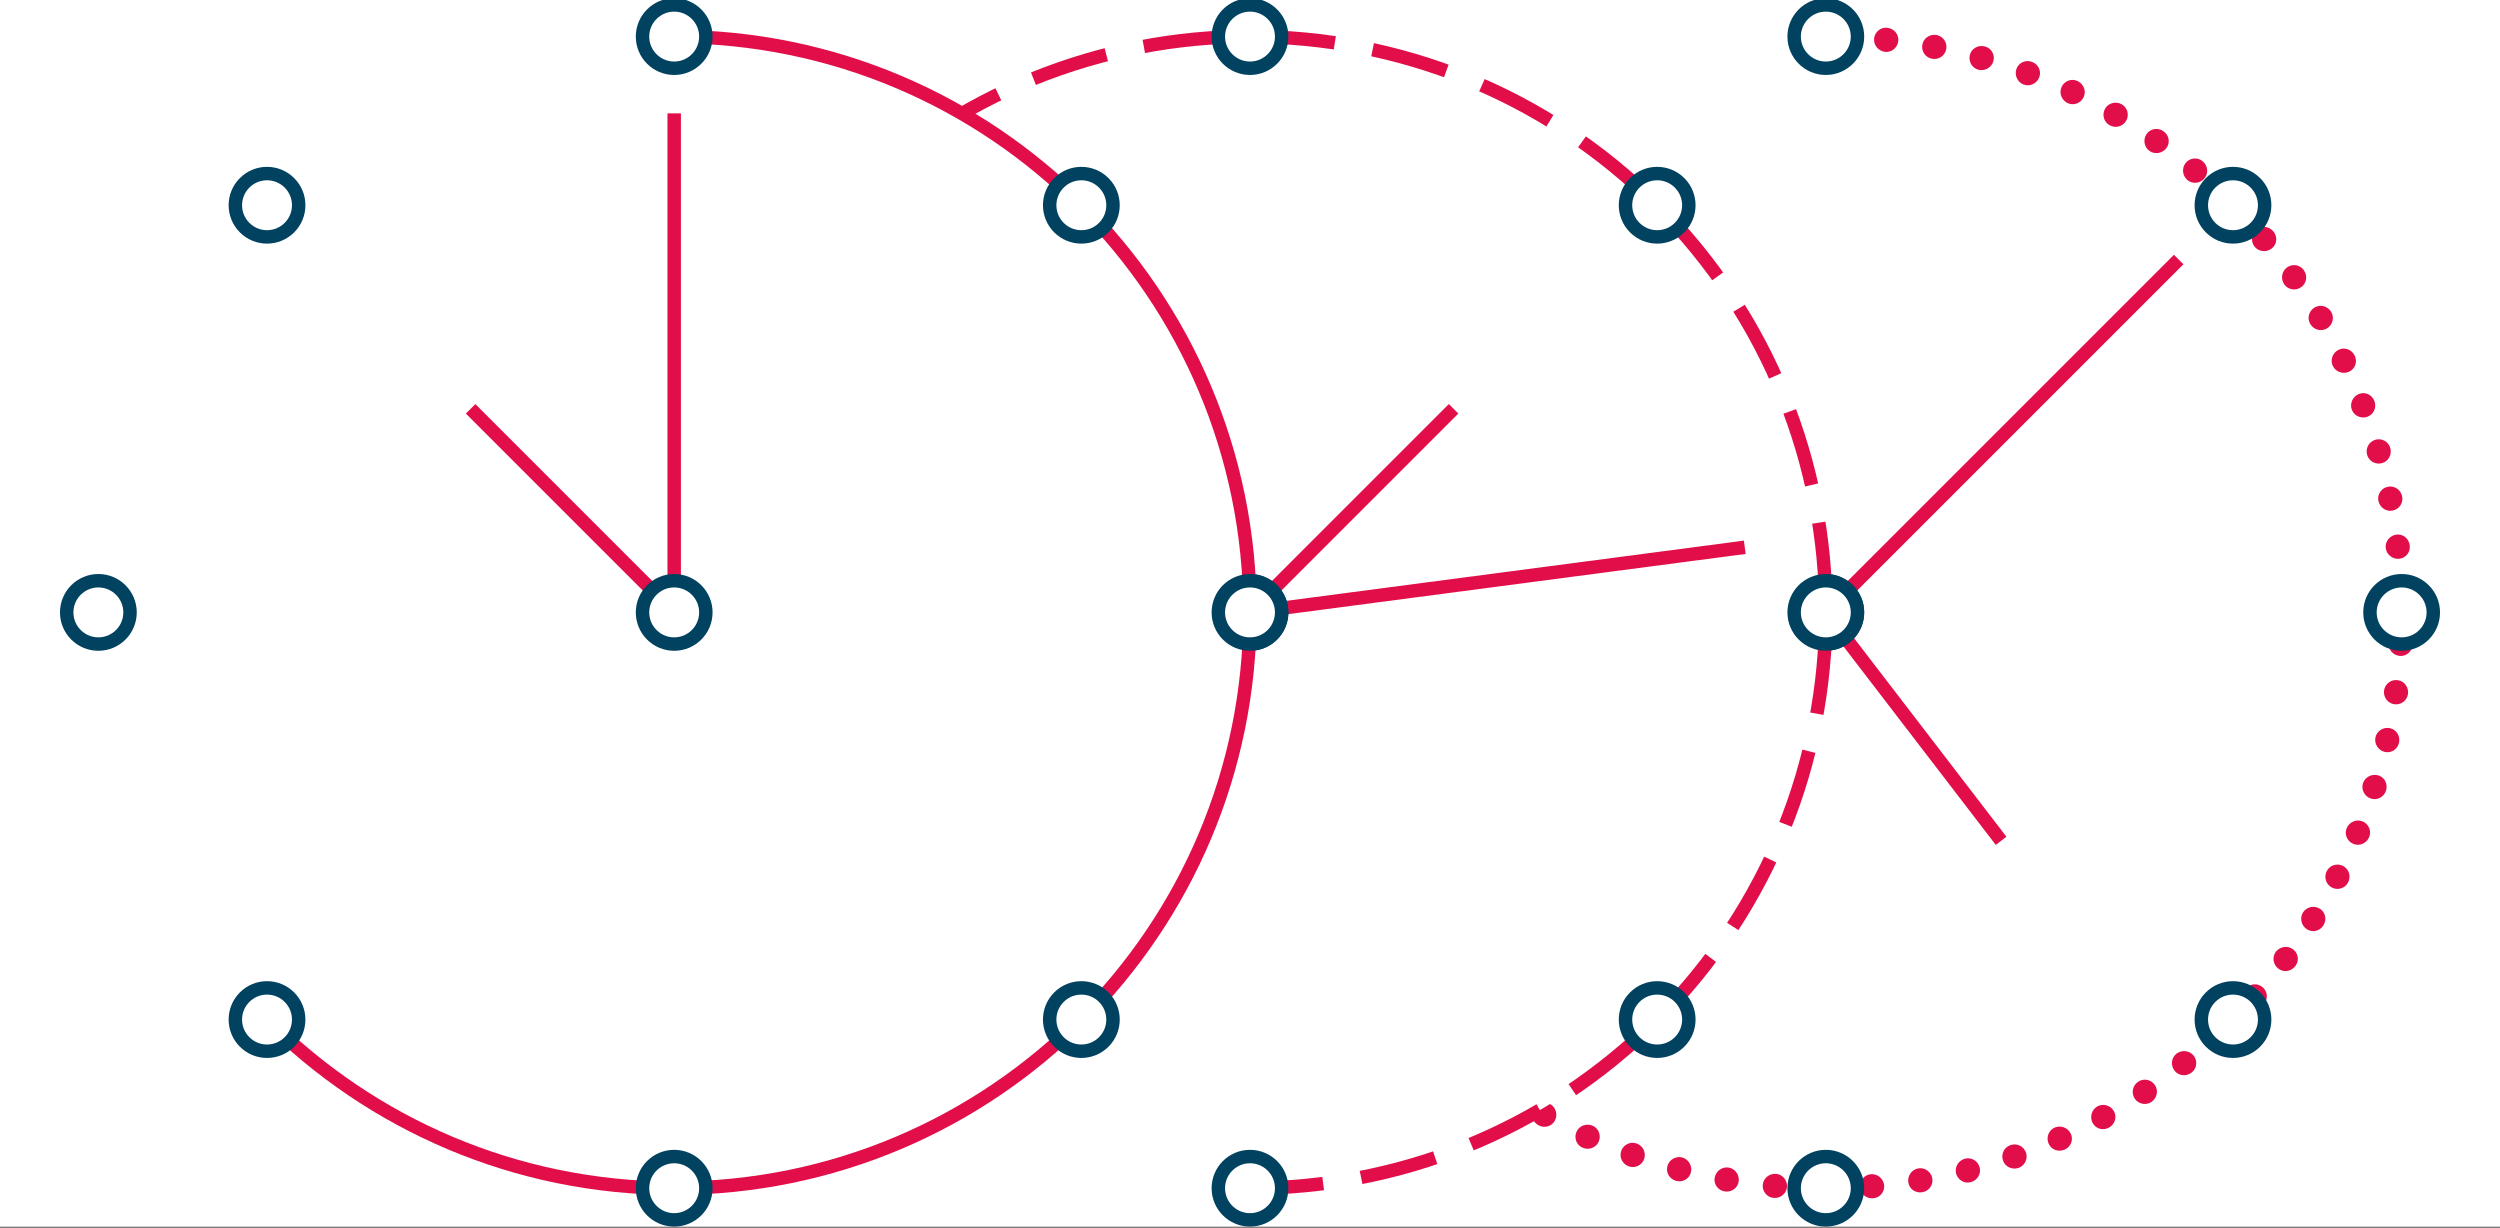 <?xml version="1.0" encoding="utf-8"?>
<!-- Generator: Adobe Illustrator 16.0.4, SVG Export Plug-In . SVG Version: 6.00 Build 0)  -->
<!DOCTYPE svg PUBLIC "-//W3C//DTD SVG 1.1//EN" "http://www.w3.org/Graphics/SVG/1.1/DTD/svg11.dtd">
<svg version="1.1" id="Ebene_1" xmlns="http://www.w3.org/2000/svg" xmlns:xlink="http://www.w3.org/1999/xlink" x="0px" y="0px"
	 width="521px" height="256px" viewBox="0 0 521 256" enable-background="new 0 0 521 256" xml:space="preserve">
<rect x="0" y="0" width="521" height="256" fill="#808080" stroke="none"/>
<g>
	<g>
		<defs>
			<rect id="SVGID_1_" y="-0.376" width="521" height="256"/>
		</defs>
		<use xlink:href="#SVGID_1_"  overflow="visible" fill="#FFFFFF"/>
		<clipPath id="SVGID_2_">
			<use xlink:href="#SVGID_1_"  overflow="visible"/>
		</clipPath>
	</g>
	<g>
		<g>
			<g>
				<g>
					<g>
						<g>
							<path fill="#E10E49" d="M385.501,7.744c-0.062,1.388-1.216,2.491-2.585,2.459c-1.363-0.032-2.476-1.188-2.481-2.577
								c-0.006-1.397,1.152-2.496,2.585-2.463C384.457,5.197,385.564,6.349,385.501,7.744z"/>
						</g>
						<g>
							<path fill="#E10E49" d="M395.596,8.606c-0.179,1.377-1.419,2.367-2.778,2.204c-1.352-0.188-2.371-1.34-2.26-2.739
								c0.11-1.378,1.365-2.469,2.785-2.274C394.771,5.967,395.776,7.22,395.596,8.606z"/>
						</g>
						<g>
							<path fill="#E10E49" d="M405.585,10.297c-0.296,1.363-1.608,2.213-2.95,1.946c-1.345-0.226-2.253-1.524-2.026-2.895
								c0.228-1.378,1.559-2.295,2.972-2.057C404.99,7.572,405.88,8.937,405.585,10.297z"/>
						</g>
						<g>
							<path fill="#E10E49" d="M415.4,12.807c-0.404,1.318-1.787,2.064-3.114,1.728c-1.316-0.354-2.108-1.738-1.768-3.084
								c0.343-1.354,1.743-2.143,3.127-1.77C415.04,10.036,415.813,11.461,415.4,12.807z"/>
						</g>
						<g>
							<path fill="#E10E49" d="M424.965,16.152c-0.519,1.289-1.972,1.948-3.253,1.465c-1.275-0.481-1.942-1.94-1.488-3.252
								c0.456-1.321,1.913-1.974,3.254-1.469C424.824,13.403,425.487,14.856,424.965,16.152z"/>
						</g>
						<g>
							<path fill="#E10E49" d="M434.202,20.316c-0.627,1.24-2.124,1.76-3.352,1.153c-1.21-0.629-1.795-2.043-1.224-3.331
								c0.559-1.259,2.11-1.883,3.384-1.224C434.301,17.551,434.832,19.069,434.202,20.316z"/>
						</g>
						<g>
							<path fill="#E10E49" d="M443.061,25.23c-0.737,1.194-2.241,1.531-3.434,0.86c-1.191-0.663-1.614-2.192-0.945-3.409
								c0.674-1.224,2.232-1.644,3.484-0.945C443.42,22.442,443.787,24.053,443.061,25.23z"/>
						</g>
						<g>
							<path fill="#E10E49" d="M451.487,30.856c-0.823,1.111-2.403,1.393-3.526,0.609c-1.118-0.779-1.4-2.353-0.63-3.508
								c0.775-1.163,2.354-1.434,3.53-0.615C452.041,28.166,452.323,29.729,451.487,30.856z"/>
						</g>
						<g>
							<path fill="#E10E49" d="M459.369,37.224c-0.918,1.042-2.501,1.172-3.54,0.28c-1.021-0.906-1.196-2.462-0.335-3.544
								c0.874-1.098,2.499-1.27,3.572-0.319C460.158,34.577,460.293,36.176,459.369,37.224z"/>
						</g>
						<g>
							<path fill="#E10E49" d="M466.712,44.204c-1.01,0.972-2.556,0.926-3.538-0.027c-0.989-0.939-1.018-2.524-0.064-3.535
								c0.959-1.017,2.574-1.034,3.612-0.046C467.753,41.597,467.711,43.245,466.712,44.204z"/>
						</g>
						<g>
							<path fill="#E10E49" d="M473.473,51.751c-1.078,0.875-2.674,0.751-3.565-0.288c-0.889-1.035-0.77-2.629,0.265-3.557
								c1.04-0.934,2.636-0.803,3.569,0.285C474.678,49.282,474.558,50.87,473.473,51.751z"/>
						</g>
						<g>
							<path fill="#E10E49" d="M479.528,59.875c-1.148,0.781-2.713,0.512-3.495-0.611c-0.76-1.133-0.562-2.672,0.55-3.512
								c1.111-0.84,2.746-0.616,3.546,0.574C480.952,57.506,480.684,59.089,479.528,59.875z"/>
						</g>
						<g>
							<path fill="#E10E49" d="M484.898,68.465c-1.22,0.686-2.712,0.261-3.417-0.912c-0.723-1.156-0.354-2.697,0.82-3.438
								c1.183-0.745,2.751-0.358,3.51,0.857C486.553,66.206,486.107,67.785,484.898,68.465z"/>
						</g>
						<g>
							<path fill="#E10E49" d="M489.541,77.471c-1.249,0.568-2.759,0.045-3.37-1.18c-0.604-1.222-0.092-2.734,1.143-3.372
								c1.24-0.642,2.757-0.116,3.392,1.169C491.347,75.376,490.828,76.885,489.541,77.471z"/>
						</g>
						<g>
							<path fill="#E10E49" d="M493.366,86.854c-1.309,0.466-2.762-0.186-3.245-1.467c-0.478-1.277,0.172-2.744,1.439-3.268
								c1.307-0.541,2.763,0.116,3.266,1.458C495.334,84.923,494.683,86.385,493.366,86.854z"/>
						</g>
						<g>
							<path fill="#E10E49" d="M496.384,96.525c-1.344,0.354-2.723-0.423-3.079-1.745c-0.359-1.315,0.333-2.698,1.671-3.122
								c1.318-0.419,2.791,0.335,3.17,1.717C498.521,94.765,497.734,96.169,496.384,96.525z"/>
						</g>
						<g>
							<path fill="#E10E49" d="M498.59,106.413c-1.385,0.242-2.627-0.661-2.929-1.996c-0.292-1.332,0.573-2.664,1.928-2.971
								c1.363-0.309,2.709,0.58,3.015,1.979C500.919,104.83,499.949,106.176,498.59,106.413z"/>
						</g>
						<g>
							<path fill="#E10E49" d="M499.973,116.451c-1.366,0.122-2.623-0.873-2.788-2.232c-0.163-1.354,0.824-2.61,2.2-2.802
								c1.384-0.193,2.638,0.807,2.808,2.23C502.365,115.075,501.382,116.325,499.973,116.451z"/>
						</g>
						<g>
							<path fill="#E10E49" d="M500.473,126.571c-1.389,0.007-2.545-1.09-2.577-2.458c-0.03-1.364,1.069-2.533,2.439-2.607
								c1.412-0.077,2.566,1.025,2.599,2.458C502.969,125.401,501.87,126.564,500.473,126.571z"/>
						</g>
						<g>
							<path fill="#E10E49" d="M500.123,136.696c-1.385-0.109-2.432-1.298-2.334-2.664c0.107-1.359,1.208-2.437,2.613-2.395
								c1.38,0.04,2.531,1.239,2.421,2.668C502.721,135.74,501.516,136.807,500.123,136.696z"/>
						</g>
						<g>
							<path fill="#E10E49" d="M498.94,146.758c-1.384-0.228-2.273-1.491-2.101-2.85c0.161-1.354,1.415-2.326,2.796-2.169
								c1.388,0.158,2.367,1.441,2.196,2.864C501.65,146.029,500.307,146.983,498.94,146.758z"/>
						</g>
						<g>
							<path fill="#E10E49" d="M496.932,156.688c-1.332-0.336-2.174-1.686-1.891-3.025c0.291-1.332,1.636-2.191,2.997-1.919
								c1.37,0.274,2.226,1.633,1.919,3.032C499.659,156.184,498.302,157.035,496.932,156.688z"/>
						</g>
						<g>
							<path fill="#E10E49" d="M494.065,166.408c-1.313-0.453-2.043-1.87-1.623-3.173c0.415-1.299,1.854-2.035,3.169-1.653
								c1.36,0.395,2.072,1.812,1.636,3.177C496.806,166.128,495.386,166.863,494.065,166.408z"/>
						</g>
						<g>
							<path fill="#E10E49" d="M490.379,175.845c-1.27-0.562-1.863-2.031-1.317-3.286c0.554-1.246,1.945-1.898,3.259-1.394
								c1.287,0.494,1.98,2.009,1.399,3.319C493.147,175.805,491.656,176.411,490.379,175.845z"/>
						</g>
						<g>
							<path fill="#E10E49" d="M485.924,184.943c-1.233-0.677-1.636-2.156-1.038-3.389c0.604-1.222,2.11-1.722,3.359-1.114
								c1.258,0.61,1.754,2.146,1.118,3.43C488.733,185.164,487.133,185.607,485.924,184.943z"/>
						</g>
						<g>
							<path fill="#E10E49" d="M480.731,193.645c-1.156-0.77-1.513-2.33-0.788-3.491c0.723-1.156,2.28-1.518,3.474-0.807
								c1.2,0.715,1.551,2.278,0.791,3.494C483.445,194.061,481.895,194.419,480.731,193.645z"/>
						</g>
						<g>
							<path fill="#E10E49" d="M474.769,201.837c-1.087-0.864-1.296-2.439-0.457-3.521c0.853-1.064,2.397-1.319,3.522-0.513
								c1.14,0.817,1.394,2.432,0.499,3.552C477.452,202.492,475.862,202.707,474.769,201.837z"/>
						</g>
						<g>
							<path fill="#E10E49" d="M468.163,209.518c-1.019-0.959-1.058-2.512-0.146-3.533c0.888-1.035,2.469-1.143,3.525-0.24
								c1.062,0.906,1.161,2.52,0.227,3.606C470.812,210.423,469.172,210.469,468.163,209.518z"/>
						</g>
						<g>
							<path fill="#E10E49" d="M460.963,216.647c-0.929-1.033-0.885-2.634,0.107-3.577c0.988-0.94,2.587-0.901,3.565,0.085
								c0.983,0.992,0.933,2.594-0.105,3.58C463.488,217.727,461.896,217.687,460.963,216.647z"/>
						</g>
						<g>
							<path fill="#E10E49" d="M453.152,223.103c-0.838-1.108-0.648-2.684,0.434-3.521c1.095-0.815,2.641-0.696,3.536,0.372
								c0.895,1.067,0.754,2.711-0.395,3.57C455.591,224.404,453.995,224.216,453.152,223.103z"/>
						</g>
						<g>
							<path fill="#E10E49" d="M444.847,228.902c-0.749-1.186-0.395-2.69,0.736-3.462c1.118-0.779,2.677-0.489,3.476,0.646
								c0.805,1.143,0.497,2.729-0.679,3.548C447.19,230.444,445.585,230.073,444.847,228.902z"/>
						</g>
						<g>
							<path fill="#E10E49" d="M436.089,233.999c-0.63-1.217-0.191-2.766,1.005-3.43c1.19-0.664,2.728-0.228,3.428,0.972
								c0.704,1.207,0.255,2.746-0.997,3.444C438.267,235.684,436.741,235.257,436.089,233.999z"/>
						</g>
						<g>
							<path fill="#E10E49" d="M426.91,238.29c-0.532-1.283,0.046-2.766,1.302-3.312c1.256-0.531,2.745,0.025,3.334,1.267
								c0.606,1.276,0.032,2.78-1.288,3.341C428.938,240.159,427.445,239.581,426.91,238.29z"/>
						</g>
						<g>
							<path fill="#E10E49" d="M417.405,241.796c-0.422-1.324,0.285-2.738,1.588-3.158c1.288-0.445,2.711,0.194,3.2,1.504
								c0.487,1.3-0.198,2.792-1.553,3.26C419.272,243.844,417.828,243.127,417.405,241.796z"/>
						</g>
						<g>
							<path fill="#E10E49" d="M407.642,244.502c-0.312-1.372,0.529-2.65,1.845-3.033c1.316-0.355,2.69,0.443,3.065,1.781
								c0.377,1.345-0.442,2.732-1.826,3.105C409.343,246.755,407.947,245.847,407.642,244.502z"/>
						</g>
						<g>
							<path fill="#E10E49" d="M397.687,246.391c-0.191-1.371,0.738-2.677,2.088-2.904c1.345-0.227,2.649,0.698,2.91,2.062
								c0.262,1.373-0.674,2.673-2.087,2.911C399.179,248.698,397.881,247.778,397.687,246.391z"/>
						</g>
						<g>
							<path fill="#E10E49" d="M387.604,247.388c-0.077-1.387,0.96-2.594,2.326-2.691c1.361-0.082,2.582,0.931,2.726,2.298
								c0.147,1.404-0.893,2.64-2.323,2.728C388.897,249.824,387.68,248.783,387.604,247.388z"/>
						</g>
						<g>
							<path fill="#E10E49" d="M377.474,247.55c0.04-1.389,1.175-2.491,2.543-2.458c1.363,0.014,2.494,1.082,2.523,2.481
								c0.028,1.387-1.111,2.573-2.544,2.56C378.559,250.099,377.433,248.946,377.474,247.55z"/>
						</g>
						<g>
							<path fill="#E10E49" d="M367.364,246.877c0.159-1.399,1.374-2.329,2.742-2.249c1.36,0.097,2.394,1.304,2.306,2.689
								c-0.088,1.395-1.32,2.435-2.749,2.332C368.227,249.563,367.209,248.246,367.364,246.877z"/>
						</g>
						<g>
							<path fill="#E10E49" d="M357.345,245.373c0.269-1.344,1.578-2.277,2.928-2.047c1.345,0.227,2.271,1.528,2.066,2.902
								c-0.205,1.382-1.518,2.302-2.931,2.063C357.99,248.05,357.067,246.762,357.345,245.373z"/>
						</g>
						<g>
							<path fill="#E10E49" d="M347.495,242.992c0.386-1.334,1.764-2.132,3.086-1.775c1.314,0.363,2.127,1.738,1.812,3.074
								c-0.325,1.376-1.71,2.182-3.092,1.802C347.912,245.718,347.107,244.335,347.495,242.992z"/>
						</g>
						<g>
							<path fill="#E10E49" d="M337.883,239.793c0.497-1.297,1.933-1.963,3.214-1.479c1.278,0.472,1.995,1.846,1.559,3.178
								c-0.43,1.316-1.901,2.067-3.246,1.572C338.062,242.557,337.382,241.098,337.883,239.793z"/>
						</g>
						<g>
							<path fill="#E10E49" d="M328.568,235.808c0.615-1.27,2.066-1.734,3.333-1.214c1.251,0.543,1.825,2.024,1.283,3.303
								c-0.546,1.286-2.053,1.858-3.367,1.287C328.487,238.634,327.968,237.045,328.568,235.808z"/>
						</g>
						<g>
							<path fill="#E10E49" d="M319.617,231.061c0.71-1.194,2.25-1.629,3.445-0.962c1.19,0.664,1.63,2.202,0.98,3.43
								c-0.653,1.235-2.196,1.664-3.447,0.966C319.339,233.793,318.902,232.261,319.617,231.061z"/>
						</g>
						<g>
							<path fill="#E10E49" d="M311.131,225.522c0.81-1.129,2.371-1.417,3.494-0.635c1.105,0.799,1.441,2.325,0.691,3.491
								c-0.757,1.178-2.359,1.518-3.523,0.68C310.612,228.236,310.317,226.658,311.131,225.522z"/>
						</g>
						<g>
							<path fill="#E10E49" d="M303.129,219.311c0.906-1.064,2.458-1.184,3.521-0.321c1.078,0.835,1.265,2.407,0.418,3.509
								c-0.853,1.106-2.459,1.286-3.592,0.407C302.359,221.999,302.229,220.367,303.129,219.311z"/>
						</g>
						<g>
							<path fill="#E10E49" d="M295.648,212.476c0.986-0.979,2.588-1.016,3.58-0.072c0.989,0.94,1.03,2.538,0.094,3.563
								c-0.942,1.032-2.545,1.062-3.583,0.074C294.697,215.051,294.657,213.459,295.648,212.476z"/>
						</g>
					</g>
				</g>
			</g>
			<g>
				
					<line fill="none" stroke="#E10E49" stroke-width="2.8" stroke-miterlimit="10" x1="380.498" y1="127.624" x2="454.038" y2="54.086"/>
				
					<line fill="none" stroke="#E10E49" stroke-width="2.8" stroke-miterlimit="10" x1="380.5" y1="127.625" x2="417.027" y2="175.225"/>
			</g>
			<g>
				<path fill="none" stroke="#004260" stroke-width="2.8" stroke-miterlimit="10" d="M263.079,98.383"/>
				<g>
					<path fill="#FFFFFF" d="M380.5,14.224c-3.64,0-6.6-2.961-6.6-6.6s2.96-6.6,6.6-6.6s6.6,2.961,6.6,6.6
						S384.14,14.224,380.5,14.224z"/>
					<path fill="#004260" d="M380.5,2.424c2.867,0,5.2,2.333,5.2,5.2s-2.333,5.2-5.2,5.2s-5.2-2.333-5.2-5.2
						S377.633,2.424,380.5,2.424 M380.5-0.376c-4.418,0-8,3.582-8,8c0,4.419,3.582,8,8,8s8-3.581,8-8
						C388.5,3.206,384.918-0.376,380.5-0.376L380.5-0.376z"/>
				</g>
				<g>
					<path fill="#FFFFFF" d="M380.5,134.224c-3.64,0-6.6-2.96-6.6-6.6c0-3.639,2.96-6.6,6.6-6.6s6.6,2.961,6.6,6.6
						C387.1,131.264,384.14,134.224,380.5,134.224z"/>
					<path fill="#004260" d="M380.5,122.424c2.867,0,5.2,2.333,5.2,5.2s-2.333,5.2-5.2,5.2s-5.2-2.333-5.2-5.2
						S377.633,122.424,380.5,122.424 M380.5,119.624c-4.418,0-8,3.582-8,8c0,4.419,3.582,8,8,8s8-3.581,8-8
						C388.5,123.206,384.918,119.624,380.5,119.624L380.5,119.624z"/>
				</g>
				<g>
					<path fill="#FFFFFF" d="M380.5,254.224c-3.64,0-6.6-2.96-6.6-6.6s2.96-6.6,6.6-6.6s6.6,2.96,6.6,6.6
						S384.14,254.224,380.5,254.224z"/>
					<path fill="#004260" d="M380.5,242.424c2.867,0,5.2,2.333,5.2,5.2s-2.333,5.2-5.2,5.2s-5.2-2.333-5.2-5.2
						S377.633,242.424,380.5,242.424 M380.5,239.624c-4.418,0-8,3.582-8,8c0,4.419,3.582,8,8,8s8-3.581,8-8
						C388.5,243.206,384.918,239.624,380.5,239.624L380.5,239.624z"/>
				</g>
				<g>
					<path fill="#FFFFFF" d="M500.5,134.224c-3.64,0-6.6-2.96-6.6-6.6c0-3.639,2.96-6.6,6.6-6.6s6.6,2.961,6.6,6.6
						C507.1,131.264,504.14,134.224,500.5,134.224z"/>
					<path fill="#004260" d="M500.5,122.424c2.867,0,5.2,2.333,5.2,5.2s-2.333,5.2-5.2,5.2s-5.2-2.333-5.2-5.2
						S497.633,122.424,500.5,122.424 M500.5,119.624c-4.418,0-8,3.582-8,8c0,4.419,3.582,8,8,8s8-3.581,8-8
						C508.5,123.206,504.918,119.624,500.5,119.624L500.5,119.624z"/>
				</g>
				<g>
					<path fill="#FFFFFF" d="M465.353,219.077c-1.763,0-3.42-0.688-4.667-1.935c-2.573-2.572-2.573-6.76,0-9.332
						c1.246-1.247,2.904-1.934,4.667-1.934s3.421,0.687,4.667,1.934c1.247,1.247,1.934,2.904,1.934,4.667s-0.687,3.42-1.934,4.666
						C468.773,218.391,467.115,219.077,465.353,219.077z"/>
					<path fill="#004260" d="M465.353,207.277L465.353,207.277c1.389,0,2.695,0.541,3.678,1.522
						c0.982,0.983,1.523,2.289,1.523,3.678s-0.541,2.694-1.523,3.676c-0.982,0.982-2.288,1.523-3.677,1.523
						c-1.39,0-2.695-0.541-3.679-1.523c-2.026-2.027-2.026-5.326,0-7.354C462.657,207.818,463.964,207.277,465.353,207.277
						 M465.353,204.477c-2.047,0-4.095,0.781-5.657,2.344c-3.123,3.123-3.123,8.189,0,11.312c1.562,1.562,3.61,2.344,5.658,2.344
						c2.047,0,4.094-0.781,5.656-2.343c3.125-3.124,3.125-8.188,0-11.313C469.447,205.258,467.4,204.477,465.353,204.477
						L465.353,204.477z"/>
				</g>
				<g>
					<path fill="#FFFFFF" d="M465.353,49.372c-1.763,0-3.42-0.687-4.667-1.934c-2.573-2.573-2.573-6.76,0.001-9.334
						c1.246-1.246,2.903-1.933,4.666-1.933c1.764,0,3.421,0.687,4.667,1.933c1.247,1.247,1.934,2.904,1.934,4.667
						c0,1.763-0.687,3.42-1.934,4.667S467.115,49.372,465.353,49.372z"/>
					<path fill="#004260" d="M465.354,37.571c1.389,0,2.694,0.541,3.677,1.523s1.522,2.288,1.522,3.677
						c0,1.389-0.541,2.695-1.522,3.677c-0.983,0.982-2.289,1.524-3.678,1.524s-2.694-0.542-3.678-1.524
						c-2.026-2.027-2.026-5.326,0.001-7.354C462.658,38.112,463.964,37.571,465.354,37.571 M465.354,34.771
						c-2.048,0-4.096,0.781-5.657,2.343c-3.124,3.124-3.124,8.19-0.001,11.313c1.562,1.562,3.609,2.344,5.657,2.344
						s4.095-0.781,5.657-2.344c3.124-3.124,3.125-8.189,0-11.313C469.447,35.552,467.4,34.771,465.354,34.771L465.354,34.771z"/>
				</g>
			</g>
		</g>
		<g>
			<path fill="#FFFFFF" stroke="#E10E49" stroke-width="2.8" stroke-miterlimit="10" stroke-dasharray="16,8" d="M175.648,42.772
				c23.429-23.431,54.136-35.146,84.845-35.147c30.712-0.001,61.425,11.714,84.86,35.147c23.431,23.432,35.147,54.143,35.147,84.852
				c0,30.712-11.717,61.422-35.147,84.854c-23.433,23.432-54.144,35.147-84.854,35.146"/>
			<g>
				
					<line fill="none" stroke="#E10E49" stroke-width="2.8" stroke-miterlimit="10" x1="260.5" y1="127.624" x2="363.609" y2="114.051"/>
				
					<line fill="none" stroke="#E10E49" stroke-width="2.8" stroke-miterlimit="10" x1="260.5" y1="127.625" x2="302.926" y2="85.197"/>
			</g>
			<g>
				<path fill="none" stroke="#004260" stroke-width="2.8" stroke-miterlimit="10" d="M143.079,98.383"/>
				<g>
					<path fill="#FFFFFF" d="M260.5,14.224c-3.639,0-6.6-2.961-6.6-6.6s2.961-6.6,6.6-6.6c3.64,0,6.6,2.961,6.6,6.6
						S264.14,14.224,260.5,14.224z"/>
					<path fill="#004260" d="M260.5,2.424c2.867,0,5.2,2.333,5.2,5.2s-2.333,5.2-5.2,5.2s-5.2-2.333-5.2-5.2
						S257.633,2.424,260.5,2.424 M260.5-0.376c-4.418,0-8,3.582-8,8c0,4.419,3.582,8,8,8c4.418,0,8-3.581,8-8
						C268.5,3.206,264.918-0.376,260.5-0.376L260.5-0.376z"/>
				</g>
				<g>
					<path fill="#FFFFFF" d="M260.5,134.224c-3.639,0-6.6-2.96-6.6-6.6c0-3.639,2.961-6.6,6.6-6.6c3.64,0,6.6,2.961,6.6,6.6
						C267.1,131.264,264.14,134.224,260.5,134.224z"/>
					<path fill="#004260" d="M260.5,122.424c2.867,0,5.2,2.333,5.2,5.2s-2.333,5.2-5.2,5.2s-5.2-2.333-5.2-5.2
						S257.633,122.424,260.5,122.424 M260.5,119.624c-4.418,0-8,3.582-8,8c0,4.419,3.582,8,8,8c4.418,0,8-3.581,8-8
						C268.5,123.206,264.918,119.624,260.5,119.624L260.5,119.624z"/>
				</g>
				<g>
					<path fill="#FFFFFF" d="M260.5,254.224c-3.639,0-6.6-2.96-6.6-6.6s2.961-6.6,6.6-6.6c3.64,0,6.6,2.96,6.6,6.6
						S264.14,254.224,260.5,254.224z"/>
					<path fill="#004260" d="M260.5,242.424c2.867,0,5.2,2.333,5.2,5.2s-2.333,5.2-5.2,5.2s-5.2-2.333-5.2-5.2
						S257.633,242.424,260.5,242.424 M260.5,239.624c-4.418,0-8,3.582-8,8c0,4.419,3.582,8,8,8c4.418,0,8-3.581,8-8
						C268.5,243.206,264.918,239.624,260.5,239.624L260.5,239.624z"/>
				</g>
				<g>
					<path fill="#FFFFFF" d="M380.5,134.224c-3.64,0-6.6-2.96-6.6-6.6c0-3.639,2.96-6.6,6.6-6.6s6.6,2.961,6.6,6.6
						C387.1,131.264,384.14,134.224,380.5,134.224z"/>
					<path fill="#004260" d="M380.5,122.424c2.867,0,5.2,2.333,5.2,5.2s-2.333,5.2-5.2,5.2s-5.2-2.333-5.2-5.2
						S377.633,122.424,380.5,122.424 M380.5,119.624c-4.418,0-8,3.582-8,8c0,4.419,3.582,8,8,8s8-3.581,8-8
						C388.5,123.206,384.918,119.624,380.5,119.624L380.5,119.624z"/>
				</g>
				<g>
					<path fill="#FFFFFF" d="M345.353,219.077c-1.763,0-3.42-0.688-4.667-1.935c-2.573-2.572-2.573-6.76,0-9.332
						c1.246-1.247,2.904-1.934,4.667-1.934s3.421,0.687,4.667,1.934c1.247,1.247,1.934,2.904,1.934,4.667s-0.687,3.42-1.934,4.666
						C348.773,218.391,347.115,219.077,345.353,219.077z"/>
					<path fill="#004260" d="M345.353,207.277L345.353,207.277c1.389,0,2.695,0.541,3.678,1.522
						c0.982,0.983,1.523,2.289,1.523,3.678s-0.541,2.694-1.523,3.676c-0.982,0.982-2.288,1.523-3.677,1.523
						c-1.39,0-2.695-0.541-3.679-1.523c-2.026-2.027-2.026-5.326,0-7.354C342.657,207.818,343.964,207.277,345.353,207.277
						 M345.353,204.477c-2.047,0-4.095,0.781-5.657,2.344c-3.123,3.123-3.123,8.189,0,11.312c1.562,1.562,3.61,2.344,5.658,2.344
						c2.047,0,4.094-0.781,5.656-2.343c3.125-3.124,3.125-8.188,0-11.313C349.447,205.258,347.4,204.477,345.353,204.477
						L345.353,204.477z"/>
				</g>
				<g>
					<path fill="#FFFFFF" d="M345.353,49.372c-1.763,0-3.42-0.687-4.667-1.934c-2.573-2.573-2.573-6.76,0.001-9.334
						c1.246-1.246,2.903-1.933,4.666-1.933c1.764,0,3.421,0.687,4.667,1.933c1.247,1.247,1.934,2.904,1.934,4.667
						c0,1.763-0.687,3.42-1.934,4.667S347.115,49.372,345.353,49.372z"/>
					<path fill="#004260" d="M345.354,37.571c1.389,0,2.694,0.541,3.677,1.523s1.522,2.288,1.522,3.677
						c0,1.389-0.541,2.695-1.522,3.677c-0.983,0.982-2.289,1.524-3.678,1.524s-2.694-0.542-3.678-1.524
						c-2.026-2.027-2.026-5.326,0.001-7.354C342.658,38.112,343.964,37.571,345.354,37.571 M345.354,34.771
						c-2.048,0-4.096,0.781-5.657,2.343c-3.124,3.124-3.124,8.19-0.001,11.313c1.562,1.562,3.609,2.344,5.657,2.344
						s4.095-0.781,5.657-2.344c3.124-3.124,3.125-8.189,0-11.313C349.447,35.552,347.4,34.771,345.354,34.771L345.354,34.771z"/>
				</g>
			</g>
		</g>
		<g>
			<path fill="#FFFFFF" stroke="#E10E49" stroke-width="2.8" stroke-miterlimit="10" d="M140.5,7.625
				c33.134-0.001,63.133,13.428,84.847,35.142c21.718,21.716,35.151,51.718,35.152,84.858c0,33.137-13.431,63.137-35.146,84.852
				c-21.716,21.717-51.716,35.146-84.853,35.147c-33.138,0-63.138-13.432-84.854-35.147"/>
			<g>
				
					<line fill="none" stroke="#E10E49" stroke-width="2.8" stroke-miterlimit="10" x1="140.5" y1="127.624" x2="140.5" y2="23.624"/>
				
					<line fill="none" stroke="#E10E49" stroke-width="2.8" stroke-miterlimit="10" x1="140.5" y1="127.624" x2="98.073" y2="85.197"/>
			</g>
			<g>
				<path fill="none" stroke="#004260" stroke-width="2.8" stroke-miterlimit="10" d="M23.079,98.383"/>
				<g>
					<path fill="#FFFFFF" d="M140.5,14.224c-3.639,0-6.6-2.961-6.6-6.6s2.961-6.6,6.6-6.6s6.6,2.961,6.6,6.6
						S144.139,14.224,140.5,14.224z"/>
					<path fill="#004260" d="M140.5,2.424c2.867,0,5.2,2.333,5.2,5.2s-2.333,5.2-5.2,5.2s-5.2-2.333-5.2-5.2
						S137.633,2.424,140.5,2.424 M140.5-0.376c-4.418,0-8,3.582-8,8c0,4.419,3.582,8,8,8s8-3.581,8-8
						C148.5,3.206,144.918-0.376,140.5-0.376L140.5-0.376z"/>
				</g>
				<g>
					<path fill="#FFFFFF" d="M140.5,134.224c-3.639,0-6.6-2.96-6.6-6.6c0-3.639,2.961-6.6,6.6-6.6s6.6,2.961,6.6,6.6
						C147.1,131.264,144.139,134.224,140.5,134.224z"/>
					<path fill="#004260" d="M140.5,122.424c2.867,0,5.2,2.333,5.2,5.2s-2.333,5.2-5.2,5.2s-5.2-2.333-5.2-5.2
						S137.633,122.424,140.5,122.424 M140.5,119.624c-4.418,0-8,3.582-8,8c0,4.419,3.582,8,8,8s8-3.581,8-8
						C148.5,123.206,144.918,119.624,140.5,119.624L140.5,119.624z"/>
				</g>
				<g>
					<path fill="#FFFFFF" d="M140.5,254.224c-3.639,0-6.6-2.96-6.6-6.6s2.961-6.6,6.6-6.6s6.6,2.96,6.6,6.6
						S144.139,254.224,140.5,254.224z"/>
					<path fill="#004260" d="M140.5,242.424c2.867,0,5.2,2.333,5.2,5.2s-2.333,5.2-5.2,5.2s-5.2-2.333-5.2-5.2
						S137.633,242.424,140.5,242.424 M140.5,239.624c-4.418,0-8,3.582-8,8c0,4.419,3.582,8,8,8s8-3.581,8-8
						C148.5,243.206,144.918,239.624,140.5,239.624L140.5,239.624z"/>
				</g>
				<g>
					<path fill="#FFFFFF" d="M20.5,134.224c-3.639,0-6.6-2.96-6.6-6.6c0-3.639,2.961-6.6,6.6-6.6s6.6,2.961,6.6,6.6
						C27.1,131.264,24.139,134.224,20.5,134.224z"/>
					<path fill="#004260" d="M20.5,122.424c2.867,0,5.2,2.333,5.2,5.2s-2.333,5.2-5.2,5.2s-5.2-2.333-5.2-5.2
						S17.633,122.424,20.5,122.424 M20.5,119.624c-4.418,0-8,3.582-8,8c0,4.419,3.582,8,8,8s8-3.581,8-8
						C28.5,123.206,24.918,119.624,20.5,119.624L20.5,119.624z"/>
				</g>
				<g>
					<path fill="#FFFFFF" d="M260.5,134.224c-3.639,0-6.6-2.96-6.6-6.6c0-3.639,2.961-6.6,6.6-6.6c3.64,0,6.6,2.961,6.6,6.6
						C267.1,131.264,264.14,134.224,260.5,134.224z"/>
					<path fill="#004260" d="M260.5,122.424c2.867,0,5.2,2.333,5.2,5.2s-2.333,5.2-5.2,5.2s-5.2-2.333-5.2-5.2
						S257.633,122.424,260.5,122.424 M260.5,119.624c-4.418,0-8,3.582-8,8c0,4.419,3.582,8,8,8c4.418,0,8-3.581,8-8
						C268.5,123.206,264.918,119.624,260.5,119.624L260.5,119.624z"/>
				</g>
				<g>
					<path fill="#FFFFFF" d="M55.647,49.372c-1.763,0-3.42-0.687-4.667-1.934c-1.247-1.247-1.933-2.904-1.933-4.667
						c0-1.763,0.687-3.42,1.933-4.667c1.247-1.247,2.904-1.933,4.667-1.933c1.763,0,3.42,0.687,4.667,1.933
						c1.247,1.247,1.934,2.905,1.934,4.667s-0.687,3.42-1.933,4.666C59.067,48.685,57.41,49.372,55.647,49.372z"/>
					<path fill="#004260" d="M55.647,37.571c1.389,0,2.695,0.541,3.677,1.523c0.982,0.982,1.524,2.289,1.524,3.677
						s-0.541,2.694-1.523,3.677s-2.288,1.523-3.677,1.523s-2.695-0.542-3.677-1.524c-0.982-0.982-1.523-2.288-1.523-3.677
						c0-1.389,0.541-2.695,1.523-3.677C52.952,38.112,54.258,37.571,55.647,37.571 M55.647,34.771c-2.047,0-4.094,0.781-5.657,2.343
						c-3.125,3.124-3.124,8.189,0,11.313c1.562,1.562,3.61,2.344,5.657,2.344s4.095-0.781,5.657-2.344
						c3.125-3.124,3.125-8.188,0-11.313C59.742,35.552,57.694,34.771,55.647,34.771L55.647,34.771z"/>
				</g>
				<g>
					<path fill="#FFFFFF" d="M225.354,219.077c-1.763,0-3.421-0.688-4.668-1.935c-1.246-1.246-1.933-2.903-1.933-4.666
						s0.687-3.42,1.933-4.666c1.247-1.247,2.904-1.934,4.667-1.934s3.42,0.687,4.667,1.934c1.247,1.247,1.934,2.904,1.934,4.667
						s-0.687,3.42-1.933,4.666C228.773,218.391,227.116,219.077,225.354,219.077z"/>
					<path fill="#004260" d="M225.353,207.277L225.353,207.277c1.389,0,2.694,0.54,3.676,1.522c0.982,0.983,1.524,2.289,1.524,3.678
						s-0.541,2.694-1.523,3.676c-0.982,0.982-2.288,1.523-3.676,1.523c-1.389,0-2.695-0.541-3.678-1.524
						c-0.982-0.981-1.523-2.287-1.523-3.676s0.541-2.694,1.523-3.677C222.658,207.818,223.964,207.277,225.353,207.277
						 M225.353,204.477c-2.047,0-4.095,0.781-5.657,2.344c-3.124,3.123-3.124,8.189,0,11.312c1.562,1.562,3.61,2.344,5.658,2.344
						c2.047,0,4.094-0.781,5.656-2.343c3.125-3.124,3.125-8.188,0-11.313C229.447,205.258,227.4,204.477,225.353,204.477
						L225.353,204.477z"/>
				</g>
				<g>
					<path fill="#FFFFFF" d="M55.647,219.077c-1.763,0-3.42-0.687-4.667-1.934c-1.246-1.246-1.933-2.903-1.933-4.666
						c0-1.764,0.687-3.421,1.933-4.667c1.247-1.247,2.904-1.934,4.667-1.934s3.42,0.687,4.667,1.934
						c1.247,1.246,1.934,2.903,1.934,4.666s-0.687,3.42-1.933,4.666C59.067,218.39,57.41,219.077,55.647,219.077z"/>
					<path fill="#004260" d="M55.647,207.276c1.389,0,2.694,0.541,3.677,1.524c0.982,0.981,1.523,2.287,1.523,3.676
						c0,1.389-0.541,2.694-1.523,3.677s-2.289,1.523-3.677,1.523c-1.389,0-2.695-0.541-3.677-1.522
						c-0.982-0.982-1.523-2.288-1.523-3.677c0-1.39,0.541-2.695,1.523-3.678S54.259,207.276,55.647,207.276 M55.647,204.477
						c-2.047,0-4.095,0.781-5.657,2.344c-3.125,3.124-3.125,8.189,0,11.313c1.562,1.562,3.609,2.343,5.657,2.343
						s4.095-0.781,5.657-2.344c3.124-3.123,3.125-8.188,0-11.312C59.742,205.258,57.695,204.477,55.647,204.477L55.647,204.477z"/>
				</g>
				<g>
					<path fill="#FFFFFF" d="M225.353,49.372c-1.763,0-3.42-0.687-4.667-1.934c-1.247-1.247-1.933-2.903-1.933-4.667
						s0.687-3.421,1.933-4.667c1.247-1.247,2.904-1.933,4.667-1.933s3.42,0.687,4.667,1.933c1.247,1.247,1.933,2.904,1.933,4.667
						c0,1.763-0.687,3.42-1.933,4.667C228.773,48.685,227.116,49.372,225.353,49.372z"/>
					<path fill="#004260" d="M225.353,37.571c1.389,0,2.695,0.541,3.677,1.523c0.982,0.982,1.523,2.288,1.523,3.677
						c0,1.389-0.541,2.695-1.523,3.677c-0.982,0.983-2.288,1.524-3.677,1.524c-1.389,0-2.694-0.541-3.677-1.524
						c-0.982-0.982-1.522-2.287-1.522-3.676s0.541-2.695,1.523-3.677C222.658,38.112,223.964,37.571,225.353,37.571 M225.353,34.771
						c-2.047,0-4.095,0.781-5.657,2.343c-3.125,3.124-3.125,8.19,0,11.313c1.562,1.562,3.61,2.344,5.657,2.344
						c2.048,0,4.095-0.781,5.657-2.344c3.124-3.124,3.125-8.189,0-11.313C229.448,35.552,227.4,34.771,225.353,34.771
						L225.353,34.771z"/>
				</g>
			</g>
		</g>
	</g>
</g>
</svg>
